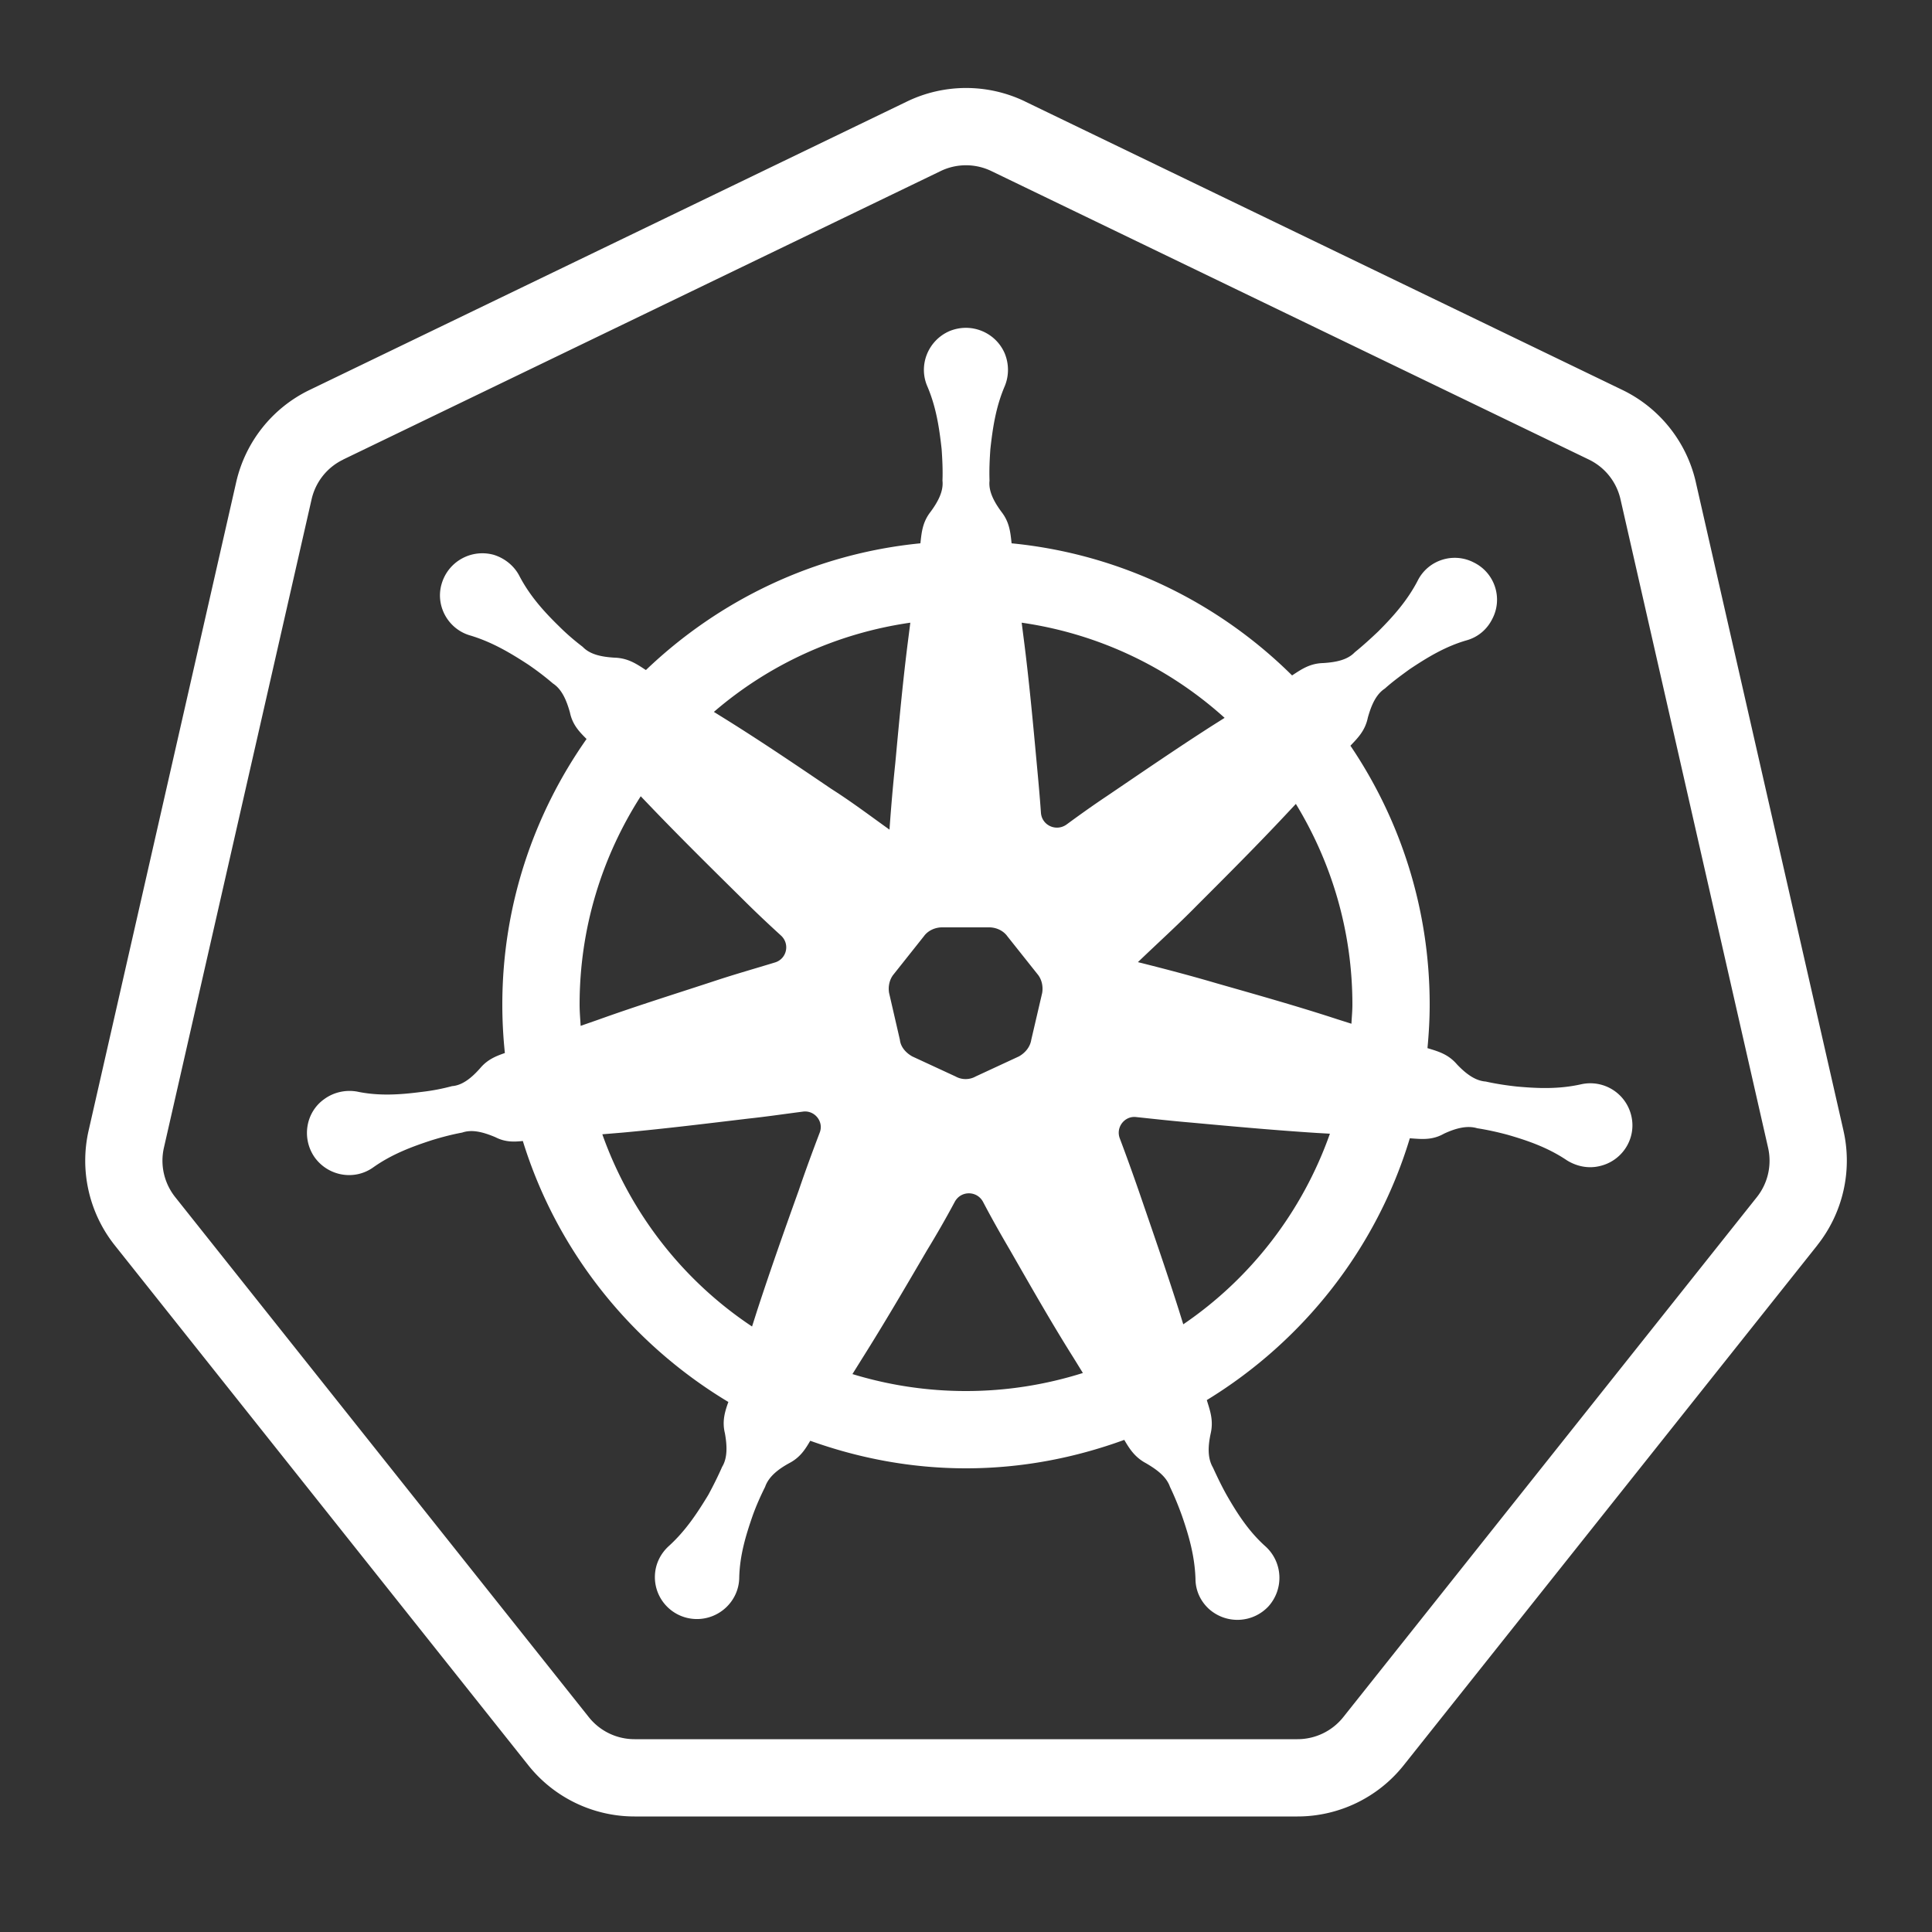 <svg xmlns="http://www.w3.org/2000/svg"  viewBox="0 0 50 50" width="50px" height="50px" fill="#FFFFFF"><rect x="0" y="0" width="50" height="50" fill="#333333" stroke="none"/><path d="M 25 2.277 C 24.477 2.278 23.955 2.394 23.473 2.627 L 8.012 10.092 C 7.05 10.556 6.351 11.435 6.113 12.477 L 2.293 29.26 C 2.057 30.299 2.306 31.392 2.969 32.227 L 13.672 45.684 C 14.338 46.522 15.352 47.01 16.422 47.01 L 33.578 47.01 C 34.648 47.01 35.662 46.522 36.328 45.684 L 47.031 32.229 L 47.031 32.227 C 47.694 31.392 47.945 30.301 47.709 29.262 A 1 1 0 0 0 47.709 29.26 L 43.887 12.477 A 1 1 0 0 0 43.887 12.475 C 43.649 11.435 42.95 10.557 41.988 10.092 L 26.529 2.627 A 1 1 0 0 0 26.527 2.625 C 26.045 2.393 25.523 2.277 25 2.277 z M 25 4.277 C 25.225 4.277 25.449 4.327 25.658 4.428 L 41.119 11.893 C 41.535 12.094 41.835 12.47 41.938 12.92 L 45.758 29.703 C 45.86 30.153 45.753 30.623 45.467 30.982 L 34.764 44.439 C 34.476 44.801 34.04 45.01 33.578 45.01 L 16.422 45.01 C 15.96 45.01 15.526 44.801 15.238 44.439 L 4.535 30.982 C 4.248 30.621 4.14 30.152 4.242 29.703 L 8.064 12.922 C 8.167 12.471 8.467 12.094 8.881 11.895 A 1 1 0 0 0 8.881 11.893 L 24.342 4.428 C 24.55 4.327 24.775 4.277 25 4.277 z M 24.992 8.484 C 24.851 8.485 24.708 8.513 24.57 8.57 C 24.02 8.81 23.76 9.45 24 10 C 24.23 10.54 24.309 11.079 24.369 11.619 C 24.389 11.899 24.401 12.169 24.391 12.439 C 24.421 12.709 24.28 12.98 24.08 13.25 C 23.87 13.52 23.85 13.791 23.82 14.061 C 21.076 14.33 18.606 15.533 16.717 17.34 L 16.699 17.33 C 16.469 17.18 16.25 17.03 15.9 17.02 C 15.57 17 15.27 16.94 15.08 16.74 C 14.87 16.58 14.661 16.401 14.471 16.211 C 14.081 15.831 13.709 15.42 13.439 14.9 C 13.309 14.65 13.069 14.449 12.779 14.359 C 12.199 14.199 11.6 14.529 11.43 15.109 C 11.26 15.679 11.6 16.289 12.18 16.449 C 12.74 16.619 13.21 16.899 13.67 17.199 C 13.89 17.349 14.101 17.509 14.311 17.689 C 14.541 17.839 14.66 18.119 14.75 18.439 C 14.816 18.76 15 18.945 15.18 19.125 C 13.811 21.074 13 23.443 13 26 C 13 26.423 13.023 26.84 13.066 27.252 C 12.842 27.33 12.62 27.416 12.43 27.641 C 12.21 27.891 11.969 28.089 11.699 28.109 C 11.439 28.179 11.17 28.23 10.9 28.26 C 10.36 28.33 9.81 28.37 9.24 28.25 C 8.96 28.2 8.65 28.259 8.4 28.439 C 7.91 28.779 7.801 29.459 8.141 29.949 C 8.491 30.439 9.17 30.561 9.66 30.211 C 10.14 29.871 10.65 29.68 11.17 29.51 C 11.43 29.43 11.691 29.361 11.961 29.311 C 12.221 29.221 12.51 29.3 12.82 29.43 C 13.078 29.563 13.306 29.552 13.531 29.529 C 14.411 32.383 16.336 34.774 18.85 36.283 C 18.764 36.523 18.683 36.774 18.76 37.09 C 18.82 37.42 18.829 37.731 18.689 37.961 C 18.579 38.211 18.46 38.449 18.33 38.689 C 18.05 39.149 17.751 39.61 17.311 40.01 C 17.101 40.2 16.959 40.469 16.949 40.779 C 16.929 41.379 17.4 41.88 18 41.9 C 18.6 41.92 19.111 41.45 19.131 40.85 C 19.141 40.26 19.3 39.741 19.48 39.221 C 19.57 38.971 19.681 38.72 19.801 38.48 C 19.891 38.22 20.13 38.029 20.42 37.869 C 20.709 37.72 20.839 37.509 20.969 37.287 C 22.231 37.74 23.584 38 25 38 C 26.44 38 27.815 37.731 29.096 37.264 C 29.231 37.495 29.37 37.715 29.66 37.869 C 29.95 38.039 30.189 38.22 30.279 38.48 C 30.399 38.73 30.5 38.98 30.59 39.23 C 30.77 39.75 30.919 40.269 30.939 40.859 C 30.939 41.149 31.059 41.431 31.289 41.641 C 31.739 42.041 32.42 42.01 32.83 41.57 C 33.23 41.12 33.2 40.439 32.76 40.029 C 32.32 39.639 32.02 39.169 31.75 38.699 C 31.62 38.469 31.501 38.22 31.391 37.98 C 31.251 37.74 31.26 37.439 31.33 37.109 C 31.41 36.769 31.32 36.52 31.24 36.26 L 31.232 36.234 C 33.726 34.71 35.625 32.312 36.486 29.459 L 36.52 29.461 C 36.8 29.481 37.069 29.51 37.369 29.34 C 37.669 29.2 37.97 29.119 38.23 29.199 C 38.49 29.239 38.76 29.299 39.02 29.369 C 39.54 29.519 40.061 29.699 40.551 30.029 C 40.791 30.179 41.091 30.25 41.391 30.18 C 41.981 30.05 42.351 29.471 42.221 28.891 C 42.091 28.301 41.51 27.931 40.92 28.061 C 40.34 28.191 39.8 28.169 39.25 28.119 C 38.98 28.089 38.719 28.05 38.449 27.99 C 38.179 27.97 37.941 27.791 37.711 27.551 C 37.481 27.281 37.221 27.211 36.961 27.131 L 36.943 27.125 C 36.978 26.754 37 26.38 37 26 C 37 23.521 36.243 21.214 34.949 19.299 C 35.139 19.099 35.331 18.91 35.4 18.57 C 35.49 18.25 35.61 17.97 35.84 17.82 C 36.04 17.64 36.26 17.48 36.48 17.32 C 36.93 17.02 37.401 16.73 37.961 16.57 C 38.241 16.49 38.479 16.3 38.619 16.02 C 38.899 15.49 38.69 14.831 38.15 14.561 C 37.62 14.281 36.959 14.489 36.689 15.029 C 36.419 15.549 36.05 15.96 35.67 16.34 C 35.47 16.53 35.271 16.711 35.061 16.881 C 34.871 17.081 34.57 17.14 34.24 17.16 C 33.89 17.17 33.669 17.33 33.439 17.48 C 31.533 15.591 28.998 14.337 26.18 14.061 C 26.15 13.791 26.13 13.52 25.92 13.25 C 25.72 12.98 25.579 12.709 25.609 12.439 C 25.599 12.169 25.611 11.899 25.631 11.619 C 25.691 11.079 25.77 10.54 26 10 C 26.11 9.74 26.12 9.431 26 9.141 C 25.82 8.728 25.415 8.483 24.992 8.484 z M 23.559 16.115 L 23.51 16.5 C 23.37 17.58 23.27 18.67 23.17 19.75 C 23.11 20.32 23.06 20.901 23.02 21.471 C 22.53 21.121 22.04 20.75 21.52 20.42 C 20.62 19.81 19.719 19.199 18.789 18.619 L 18.475 18.424 C 19.881 17.212 21.629 16.393 23.559 16.115 z M 26.441 16.115 C 28.45 16.404 30.259 17.284 31.693 18.578 L 31.359 18.789 C 30.439 19.379 29.55 19.99 28.65 20.6 C 28.29 20.84 27.94 21.09 27.6 21.34 C 27.33 21.53 26.959 21.359 26.939 21.029 C 26.909 20.599 26.87 20.18 26.83 19.75 C 26.73 18.67 26.63 17.58 26.49 16.5 L 26.441 16.115 z M 16.582 20.607 L 16.9 20.939 C 17.66 21.729 18.431 22.49 19.211 23.26 C 19.541 23.59 19.871 23.901 20.211 24.211 C 20.451 24.431 20.361 24.82 20.051 24.91 C 19.561 25.06 19.07 25.199 18.58 25.359 C 17.55 25.699 16.51 26.021 15.48 26.391 L 15.027 26.549 C 15.017 26.366 15 26.186 15 26 C 15 24.01 15.585 22.163 16.582 20.607 z M 33.537 20.805 C 34.459 22.319 35 24.092 35 26 C 35 26.167 34.983 26.329 34.975 26.494 L 34.619 26.381 C 33.579 26.041 32.54 25.749 31.49 25.449 C 30.81 25.249 30.129 25.07 29.449 24.9 C 29.959 24.41 30.49 23.93 30.98 23.43 C 31.75 22.66 32.52 21.89 33.27 21.09 L 33.537 20.805 z M 24.381 24 L 25.6 24 C 25.79 24 25.97 24.09 26.07 24.23 L 26.85 25.211 C 26.96 25.341 27.001 25.529 26.971 25.699 L 26.689 26.91 C 26.659 27.1 26.529 27.25 26.369 27.34 L 25.25 27.859 C 25.09 27.949 24.89 27.949 24.73 27.859 L 23.609 27.34 C 23.449 27.25 23.309 27.1 23.289 26.91 L 23.01 25.699 C 22.98 25.529 23.021 25.341 23.131 25.211 L 23.91 24.23 C 24.01 24.09 24.191 24 24.381 24 z M 20.77 28.77 C 21.08 28.72 21.331 29.03 21.211 29.32 C 21.021 29.82 20.84 30.311 20.67 30.811 C 20.3 31.841 19.94 32.86 19.6 33.9 L 19.463 34.33 C 17.683 33.147 16.316 31.405 15.588 29.355 L 16.119 29.311 C 17.209 29.211 18.279 29.079 19.369 28.949 C 19.839 28.899 20.3 28.83 20.77 28.77 z M 29.41 28.91 C 29.88 28.96 30.341 29.011 30.811 29.051 C 31.901 29.151 32.98 29.25 34.07 29.32 L 34.418 29.34 C 33.703 31.363 32.366 33.088 30.623 34.273 L 30.51 33.91 C 30.18 32.87 29.821 31.84 29.471 30.82 C 29.311 30.36 29.15 29.911 28.98 29.461 C 28.87 29.171 29.11 28.87 29.41 28.91 z M 25.074 30.883 C 25.217 30.883 25.359 30.955 25.439 31.1 C 25.659 31.52 25.891 31.93 26.131 32.34 C 26.671 33.28 27.209 34.23 27.789 35.15 L 28.025 35.533 C 27.071 35.834 26.055 36 25 36 C 23.976 36 22.99 35.845 22.061 35.561 L 22.311 35.16 C 22.891 34.24 23.44 33.299 23.99 32.359 C 24.24 31.949 24.481 31.53 24.711 31.1 C 24.791 30.955 24.932 30.883 25.074 30.883 z"/></svg>
